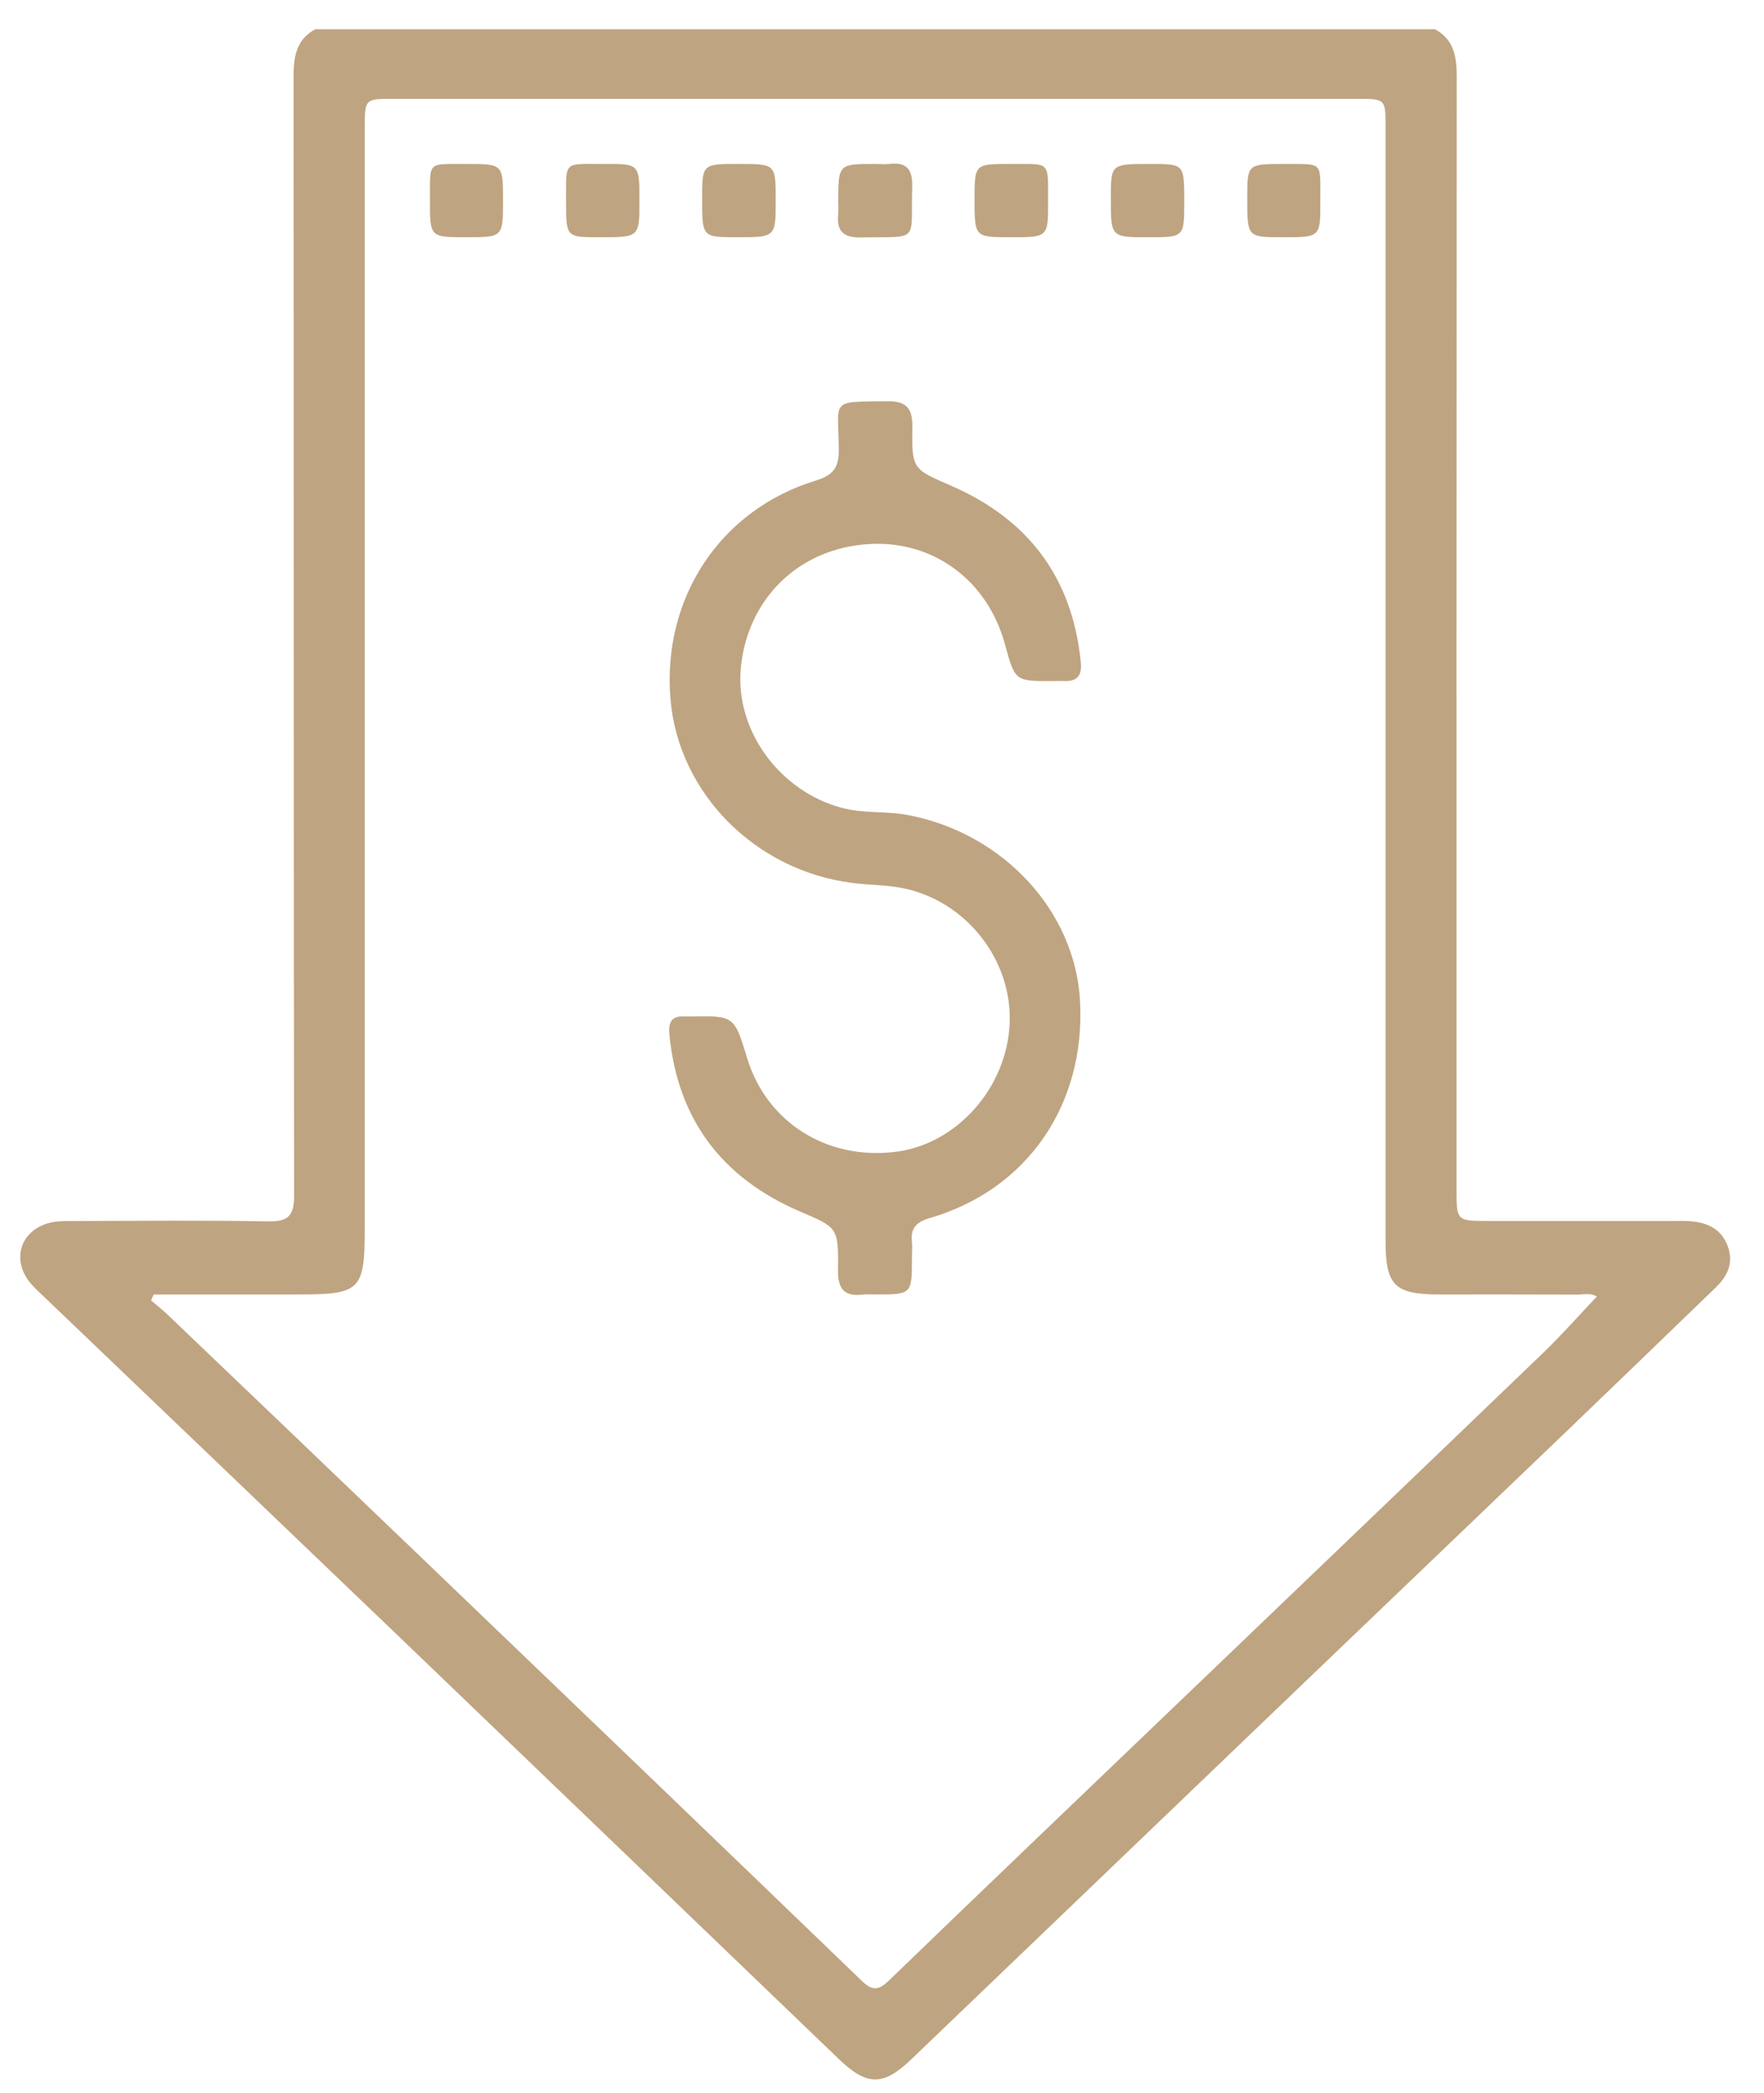 <svg width="43" height="51" viewBox="0 0 43 51" fill="none" xmlns="http://www.w3.org/2000/svg">
<path d="M3.747 31.541C3.725 31.59 3.704 31.637 3.683 31.686C3.817 31.802 3.957 31.91 4.085 32.032C6.152 34.007 8.219 35.981 10.281 37.96C13.856 41.388 17.432 44.818 20.997 48.256C21.253 48.503 21.401 48.515 21.666 48.261C23.919 46.083 26.187 43.919 28.45 41.751C31.511 38.818 34.574 35.888 37.63 32.951C38.079 32.517 38.492 32.048 38.925 31.592C38.775 31.497 38.609 31.544 38.453 31.544C37.334 31.539 36.212 31.541 35.092 31.541C33.996 31.541 33.775 31.323 33.775 30.238C33.775 21.191 33.775 12.144 33.775 3.097C33.775 2.409 33.773 2.408 33.08 2.408H9.593C8.891 2.408 8.891 2.409 8.891 3.137C8.891 12.071 8.891 21.004 8.891 29.938C8.891 31.435 8.784 31.541 7.288 31.541H3.747ZM34.979 0.712C35.45 0.967 35.51 1.392 35.51 1.875C35.503 10.907 35.504 19.939 35.505 28.972C35.505 29.748 35.505 29.748 36.267 29.75H40.799C40.944 29.75 41.092 29.744 41.237 29.759C41.635 29.795 41.959 29.955 42.111 30.351C42.267 30.755 42.121 31.083 41.832 31.363C40.628 32.526 39.424 33.687 38.218 34.846C36.024 36.947 33.83 39.045 31.636 41.147C28.492 44.159 25.351 47.172 22.208 50.183C21.532 50.83 21.132 50.828 20.457 50.18C16.814 46.683 13.172 43.181 9.525 39.685C6.712 36.988 3.893 34.295 1.076 31.6C0.971 31.499 0.861 31.401 0.765 31.292C0.243 30.696 0.505 29.928 1.284 29.779C1.457 29.747 1.64 29.751 1.819 29.751C3.393 29.748 4.969 29.731 6.545 29.76C7.049 29.77 7.171 29.6 7.169 29.117C7.157 20.038 7.163 10.956 7.156 1.875C7.156 1.392 7.215 0.965 7.687 0.712H34.979Z" fill="#BFA481"/>
<path d="M21.336 31.541C21.238 31.541 21.14 31.531 21.044 31.543C20.578 31.601 20.419 31.405 20.427 30.936C20.441 29.895 20.413 29.912 19.491 29.515C17.599 28.7 16.517 27.276 16.317 25.205C16.287 24.887 16.387 24.74 16.712 24.768C16.744 24.771 16.776 24.768 16.809 24.767C17.898 24.747 17.898 24.747 18.212 25.779C18.686 27.347 20.161 28.276 21.837 28.065C23.328 27.877 24.547 26.5 24.612 24.931C24.674 23.397 23.565 21.968 22.03 21.645C21.621 21.56 21.192 21.568 20.773 21.513C18.4 21.211 16.529 19.313 16.343 17.024C16.141 14.575 17.552 12.427 19.878 11.712C20.321 11.576 20.451 11.391 20.447 10.94C20.437 9.725 20.209 9.792 21.627 9.776C22.093 9.771 22.247 9.944 22.24 10.407C22.224 11.453 22.255 11.428 23.206 11.845C25.073 12.663 26.142 14.081 26.345 16.131C26.38 16.48 26.248 16.612 25.916 16.593C25.836 16.589 25.753 16.595 25.673 16.595C24.728 16.599 24.745 16.595 24.492 15.681C24.065 14.137 22.75 13.167 21.192 13.256C19.445 13.356 18.205 14.621 18.057 16.296C17.924 17.805 19.008 19.281 20.517 19.683C21.06 19.828 21.614 19.757 22.16 19.864C24.465 20.316 26.213 22.205 26.328 24.399C26.46 26.923 25.041 28.984 22.672 29.677C22.351 29.771 22.193 29.911 22.229 30.248C22.242 30.377 22.23 30.508 22.23 30.639C22.23 31.541 22.23 31.541 21.336 31.541Z" fill="#BFA481"/>
<path d="M21.341 3.995C21.454 3.995 21.569 4.007 21.68 3.994C22.11 3.941 22.248 4.138 22.236 4.554C22.198 5.931 22.437 5.759 20.985 5.786C20.561 5.794 20.387 5.633 20.433 5.215C20.444 5.119 20.434 5.022 20.434 4.925C20.434 3.995 20.434 3.995 21.341 3.995Z" fill="#BFA481"/>
<path d="M11.357 3.995C12.262 3.995 12.262 3.995 12.262 4.884C12.262 5.782 12.262 5.782 11.345 5.78C10.48 5.78 10.477 5.78 10.481 4.852C10.484 3.919 10.406 4 11.357 3.995Z" fill="#BFA481"/>
<path d="M13.798 4.897C13.803 3.894 13.723 4.001 14.732 3.995C15.587 3.991 15.587 3.995 15.587 4.89C15.587 5.782 15.587 5.782 14.614 5.781C13.798 5.781 13.798 5.781 13.798 4.897Z" fill="#BFA481"/>
<path d="M18.003 3.995C18.909 3.995 18.909 3.995 18.909 4.874C18.909 5.782 18.909 5.782 17.964 5.78C17.115 5.78 17.115 5.78 17.116 4.84C17.116 3.995 17.116 3.995 18.003 3.995Z" fill="#BFA481"/>
<path d="M24.634 3.995C25.61 4.002 25.548 3.898 25.549 4.908C25.55 5.782 25.549 5.782 24.633 5.78C23.756 5.78 23.756 5.78 23.756 4.854C23.756 3.995 23.756 3.995 24.634 3.995Z" fill="#BFA481"/>
<path d="M28.868 4.904C28.868 5.781 28.868 5.781 27.996 5.781C27.077 5.781 27.077 5.781 27.078 4.833C27.078 3.995 27.078 3.995 28.037 3.995C28.868 3.995 28.868 3.995 28.868 4.904Z" fill="#BFA481"/>
<path d="M31.317 3.995C32.284 3.999 32.179 3.928 32.184 4.91C32.188 5.782 32.185 5.782 31.261 5.78C30.403 5.78 30.403 5.78 30.403 4.827C30.404 3.995 30.404 3.995 31.317 3.995Z" fill="#BFA481"/>
</svg>
